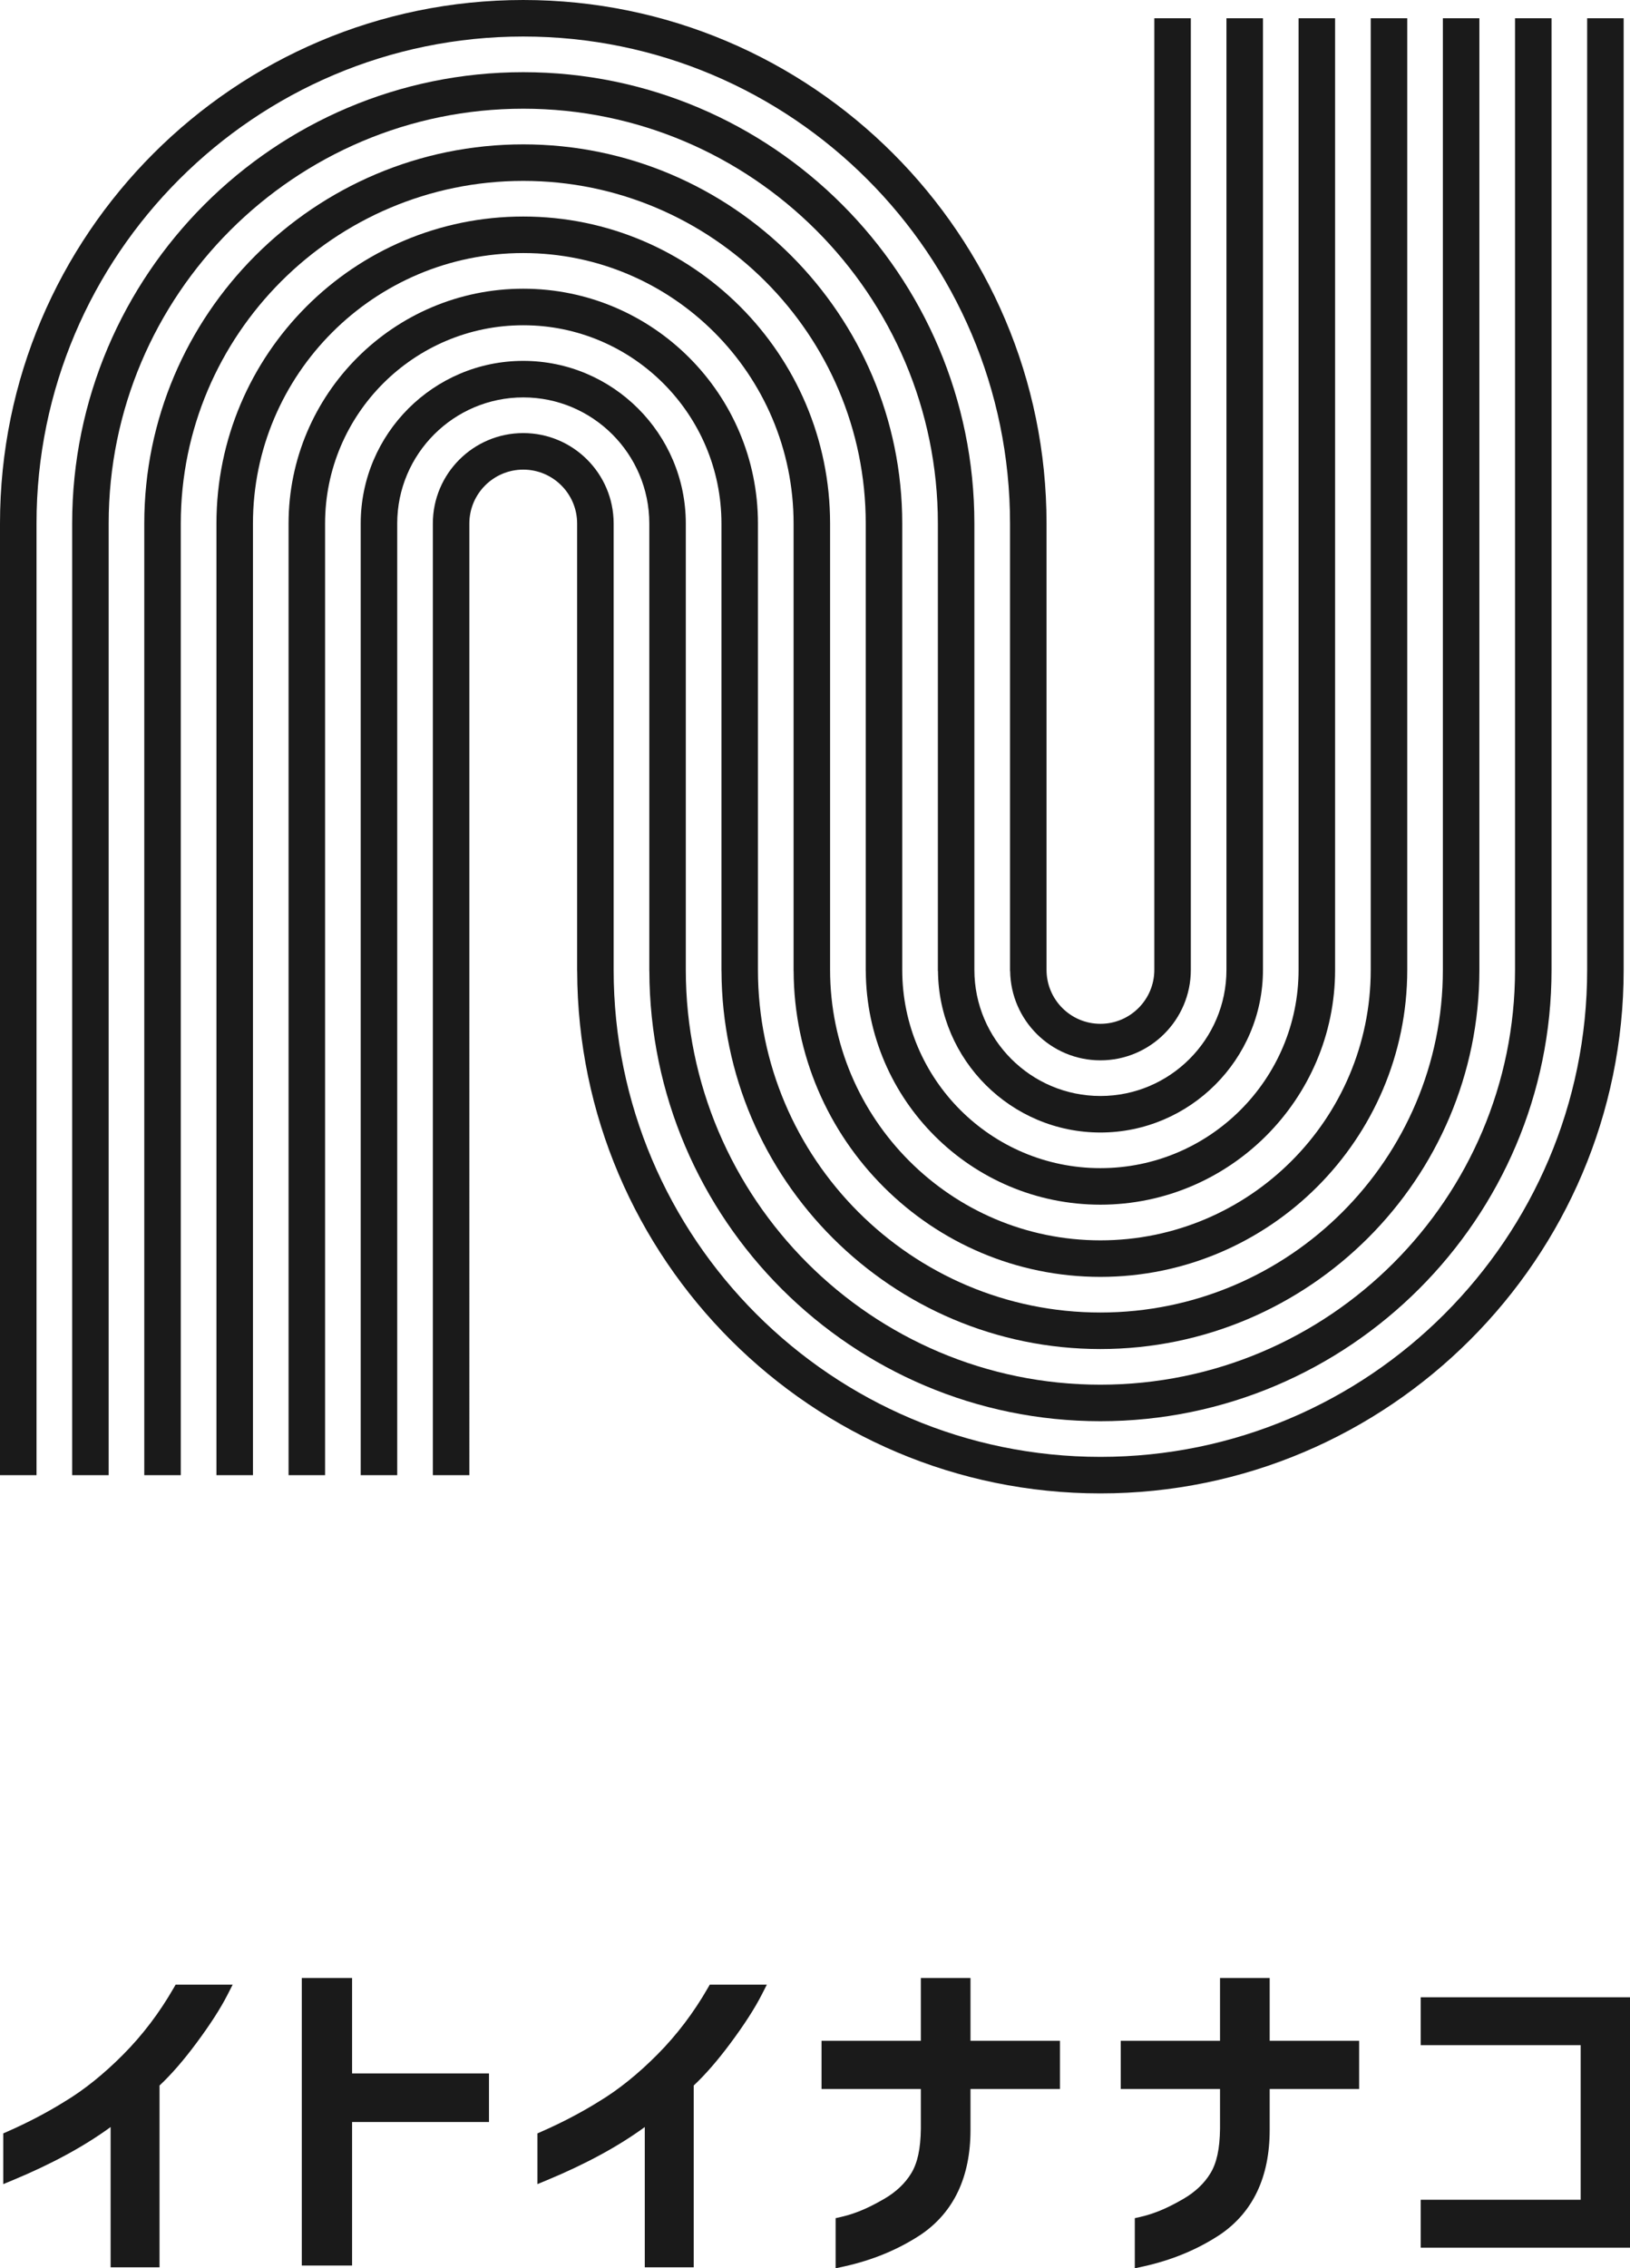<?xml version="1.0" encoding="UTF-8"?>
<svg id="_レイヤー_2" data-name="レイヤー 2" xmlns="http://www.w3.org/2000/svg" width="127.495" height="177.344" viewBox="0 0 127.495 177.344">
  <g id="_レイヤー_1-2" data-name="レイヤー 1">
    <g>
      <path d="m40.929,2.856c20.993,0,38.073,17.08,38.073,38.074v34.985h.009c.048,3.858,3.192,6.986,7.061,6.986,3.899,0,7.072-3.174,7.072-7.073V1.428h-2.856v74.401c0,2.326-1.891,4.217-4.216,4.217s-4.214-1.891-4.214-4.217v-34.899C81.857,18.361,63.497,0,40.929,0S0,18.361,0,40.93v74.402h2.856V40.93C2.856,19.936,19.936,2.856,40.929,2.856Z" fill="#1a1a1a" stroke-width="0"/>
      <path d="m40.929,8.499c17.882,0,32.429,14.549,32.429,32.431v34.985h.009c.048,6.971,5.724,12.629,12.705,12.629s12.714-5.704,12.714-12.715V1.428h-2.856v74.401c0,5.436-4.422,9.859-9.858,9.859s-9.858-4.423-9.858-9.859v-34.899c0-19.457-15.829-35.286-35.285-35.286S5.644,21.473,5.644,40.93v74.402h2.856V40.93c0-17.882,14.547-32.431,32.429-32.431Z" fill="#1a1a1a" stroke-width="0"/>
      <path d="m40.929,14.143c14.771,0,26.787,12.016,26.787,26.787v34.985h.004c.047,10.081,8.259,18.271,18.351,18.271s18.357-8.236,18.357-18.357V1.428h-2.856v74.401c0,8.548-6.954,15.501-15.501,15.501s-15.5-6.953-15.5-15.501v-34.899c0-16.345-13.298-29.643-29.643-29.643s-29.643,13.298-29.643,29.643v74.402h2.856V40.93c0-14.771,12.016-26.787,26.787-26.787Z" fill="#1a1a1a" stroke-width="0"/>
      <path d="m40.929,19.785c11.658,0,21.143,9.485,21.143,21.145v34.985h.004c.047,13.194,10.79,23.916,23.995,23.916s24.001-10.768,24.001-24.002V1.428h-2.856v74.401c0,11.661-9.485,21.146-21.145,21.146s-21.143-9.485-21.143-21.146v-34.899c0-13.234-10.766-24.001-23.999-24.001s-23.999,10.767-23.999,24.001v74.402h2.856V40.93c0-11.659,9.485-21.145,21.143-21.145Z" fill="#1a1a1a" stroke-width="0"/>
      <path d="m40.929,25.429c8.547,0,15.501,6.954,15.501,15.501v34.985h.004c.047,16.306,13.321,29.558,29.637,29.558s29.643-13.298,29.643-29.644V1.428h-2.856v74.401c0,14.771-12.016,26.788-26.787,26.788s-26.786-12.018-26.786-26.788v-34.899c0-10.123-8.235-18.357-18.357-18.357s-18.357,8.235-18.357,18.357v74.402h2.856V40.93c0-8.547,6.954-15.501,15.501-15.501Z" fill="#1a1a1a" stroke-width="0"/>
      <path d="m40.929,31.071c5.436,0,9.858,4.423,9.858,9.859v34.985h.004c.047,19.416,15.854,35.2,35.281,35.2s35.286-15.83,35.286-35.286V1.428h-2.856v74.401c0,17.883-14.549,32.431-32.431,32.431s-32.429-14.547-32.429-32.431v-34.899c0-7.012-5.704-12.715-12.714-12.715s-12.714,5.704-12.714,12.715v74.402h2.856V40.93c0-5.436,4.422-9.859,9.858-9.859Z" fill="#1a1a1a" stroke-width="0"/>
      <path d="m124.144,1.428v74.401c0,20.996-17.08,38.075-38.073,38.075s-38.073-17.08-38.073-38.075v-34.899c0-3.899-3.171-7.07-7.07-7.07s-7.072,3.171-7.072,7.07v74.402h2.856V40.93c0-2.323,1.891-4.214,4.216-4.214s4.214,1.891,4.214,4.214v34.985h.004c.047,22.529,18.385,40.845,40.924,40.845s40.929-18.363,40.929-40.931V1.428h-2.856Z" fill="#1a1a1a" stroke-width="0"/>
    </g>
    <g>
      <path d="m13.58,155.437c-1.107,1.929-2.436,3.678-3.948,5.198-1.516,1.525-3.05,2.757-4.568,3.668-1.376.856-2.884,1.648-4.485,2.351l-.323.143v3.964l.749-.31c3.019-1.253,5.586-2.647,7.647-4.152v10.968h3.826v-14.215c.909-.848,1.878-1.962,2.884-3.317,1.075-1.446,1.894-2.719,2.436-3.783l.401-.786h-4.462l-.156.271Z" fill="#1a1a1a" stroke-width="0"/>
      <polygon points="27.54 154.646 23.605 154.646 23.605 177.128 27.54 177.128 27.54 165.907 38.247 165.907 38.247 162.108 27.54 162.108 27.54 154.646" fill="#1a1a1a" stroke-width="0"/>
      <path d="m55.361,155.437c-1.107,1.929-2.436,3.678-3.948,5.198-1.516,1.525-3.05,2.757-4.568,3.668-1.371.855-2.88,1.646-4.485,2.351l-.323.143v3.964l.749-.31c3.019-1.253,5.586-2.647,7.647-4.152v10.968h3.827v-14.215c.909-.848,1.877-1.963,2.883-3.317,1.074-1.444,1.893-2.716,2.437-3.782l.401-.787h-4.463l-.156.271Z" fill="#1a1a1a" stroke-width="0"/>
      <path d="m75.91,154.646h-3.883v4.91h-7.767v3.771h7.767v3.103c-.019,1.566-.258,2.673-.752,3.486-.484.796-1.202,1.472-2.132,2.009-.959.551-2.03,1.102-3.362,1.404l-.421.095v3.92l.658-.144c2.227-.489,4.253-1.327,6.025-2.499,2.566-1.751,3.867-4.501,3.867-8.177v-3.197h6.997v-3.771h-6.997v-4.91Z" fill="#1a1a1a" stroke-width="0"/>
      <path d="m99.312,154.646h-3.884v4.91h-7.766v3.771h7.766v3.103c-.019,1.567-.257,2.675-.752,3.486-.483.796-1.201,1.472-2.129,2.009-.961.551-2.034,1.102-3.363,1.404l-.423.095v3.92l.659-.144c2.229-.489,4.253-1.327,6.022-2.499,2.566-1.748,3.87-4.499,3.87-8.177v-3.197h6.997v-3.771h-6.997v-4.91Z" fill="#1a1a1a" stroke-width="0"/>
      <polygon points="111.126 156.154 111.126 159.898 123.637 159.898 123.637 171.986 111.126 171.986 111.126 175.73 127.495 175.73 127.495 156.154 111.126 156.154" fill="#1a1a1a" stroke-width="0"/>
    </g>
  </g>
</svg>